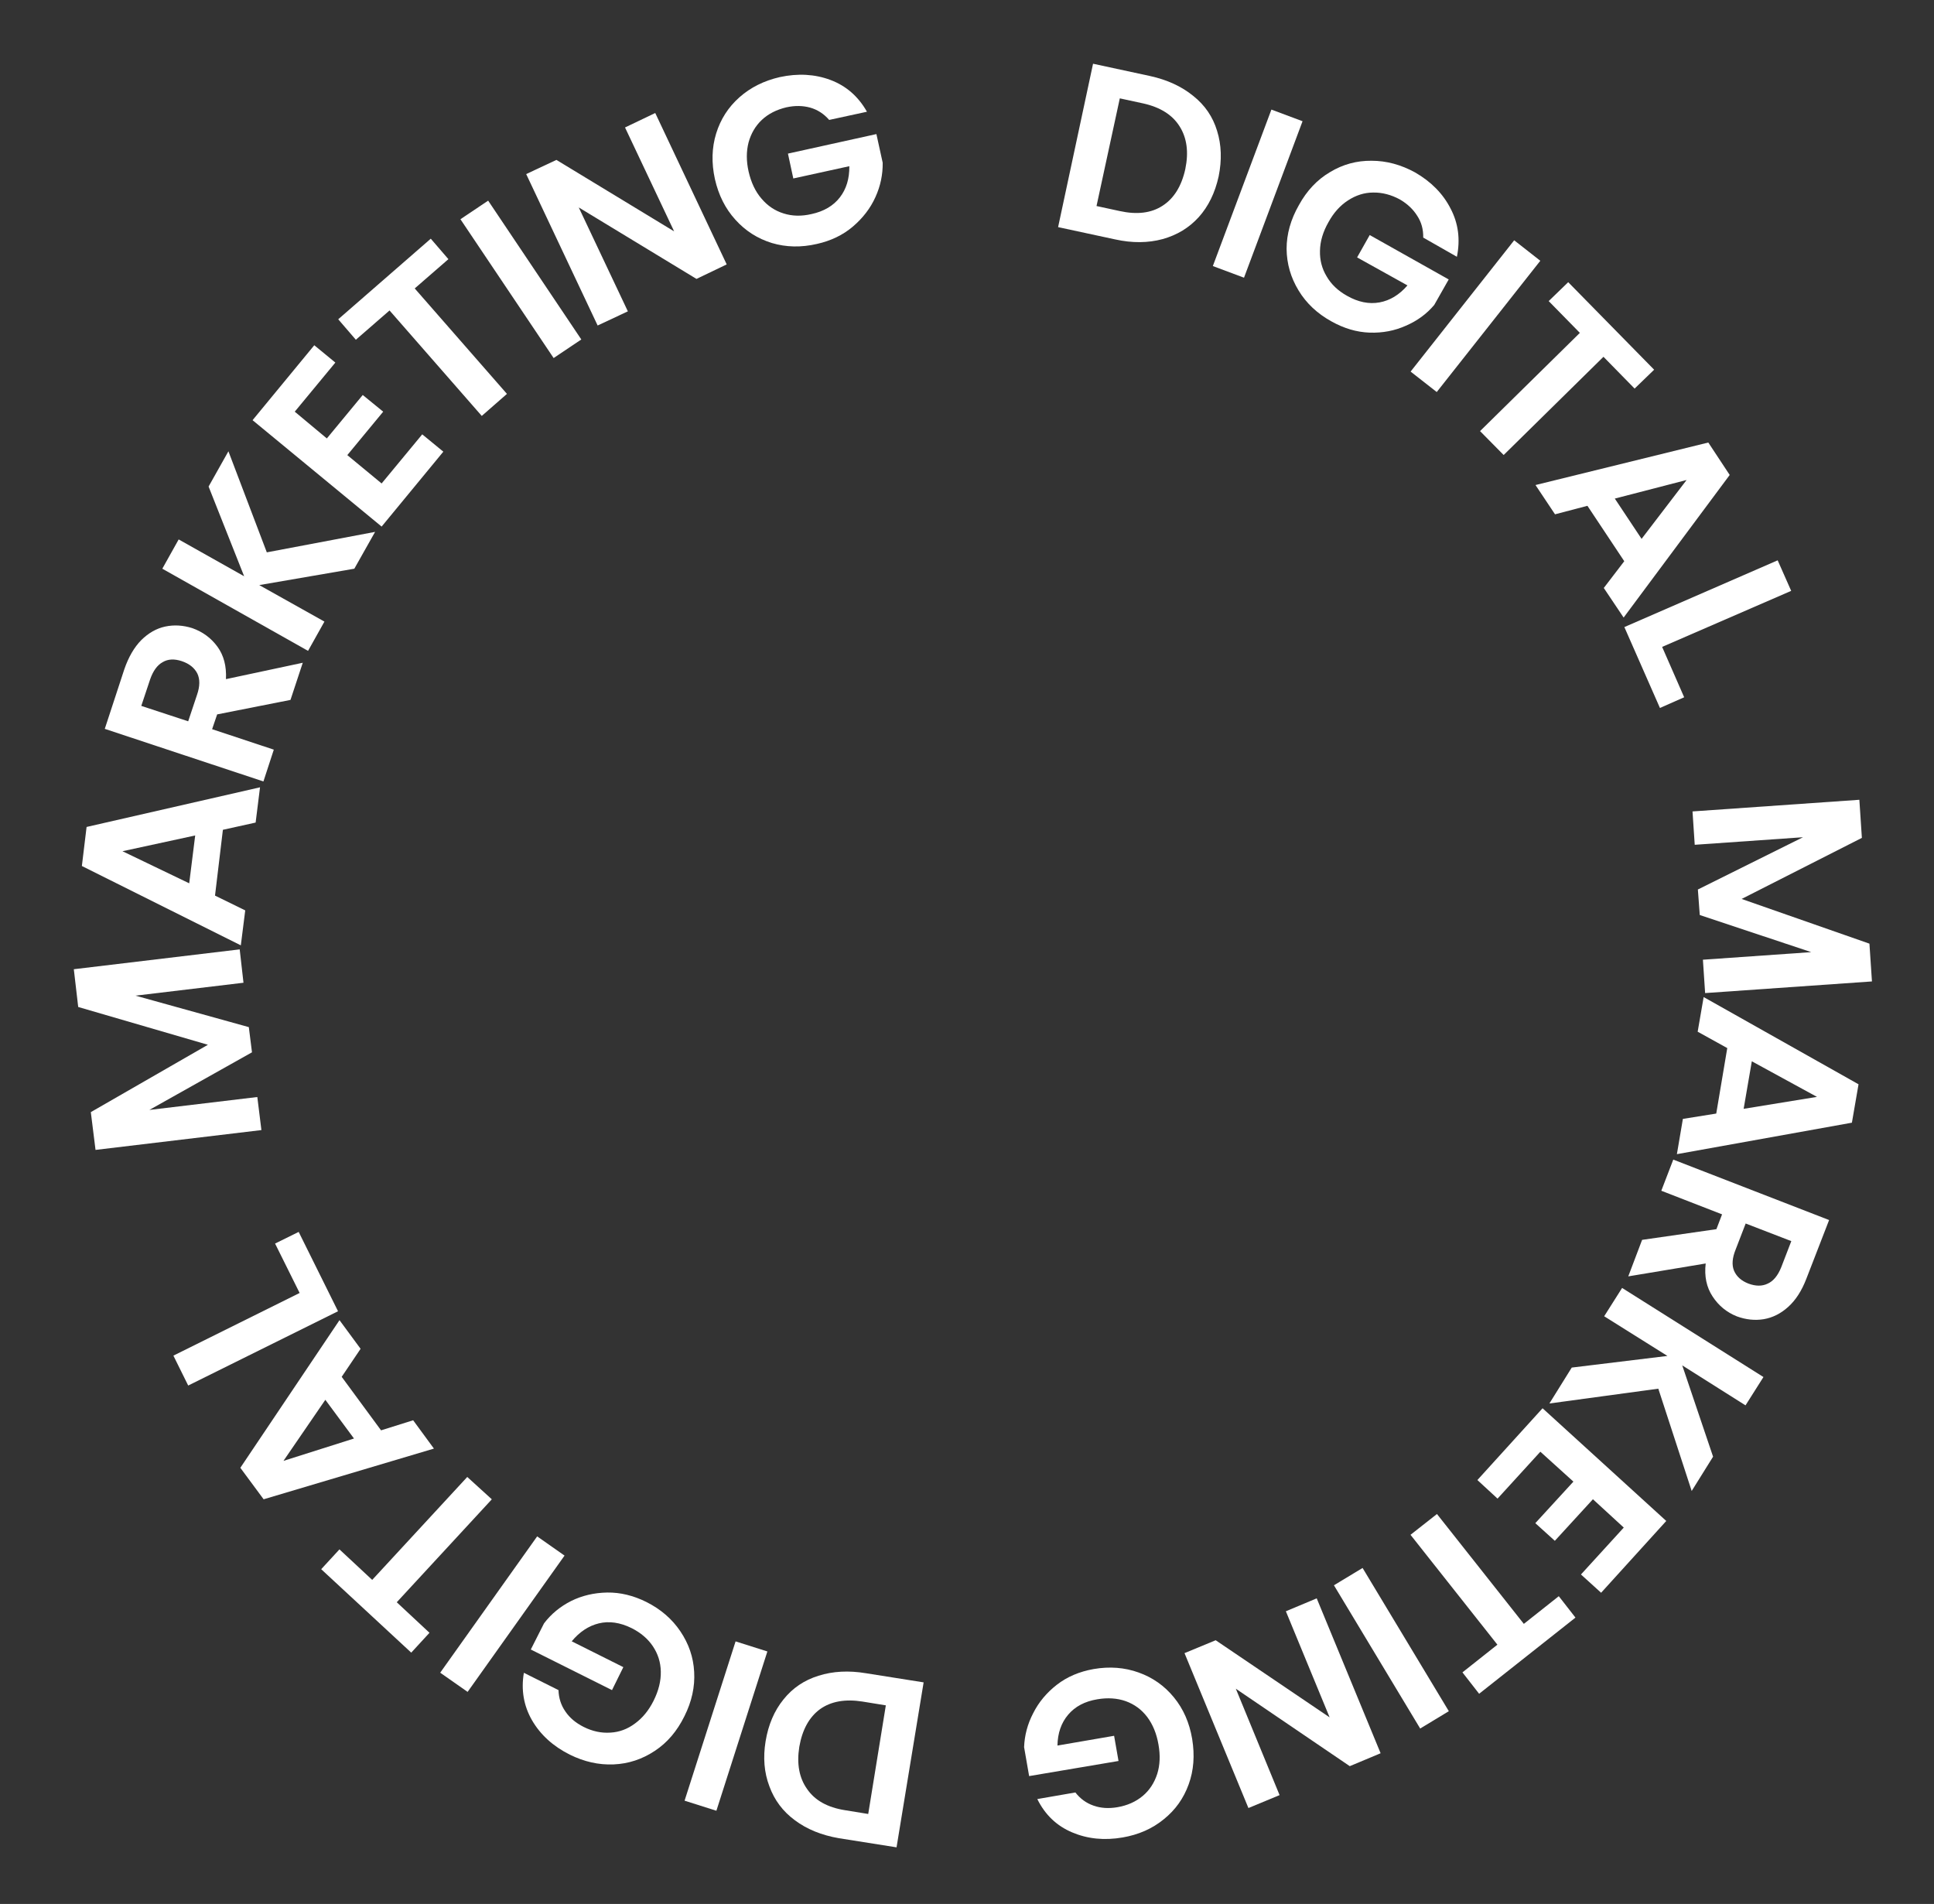 <svg xmlns="http://www.w3.org/2000/svg" xmlns:xlink="http://www.w3.org/1999/xlink" width="128" zoomAndPan="magnify" viewBox="0 0 96 94.5" height="126" preserveAspectRatio="xMidYMid meet" version="1.0"><rect x="0" y="0" width="96" height="94.5" fill="#333333" stroke="none"/><defs><g/></defs><g fill="#ffffff" fill-opacity="1"><g transform="translate(46.659, 83.643)"><g><path d="M -5.016 7.594 C -5.879 7.445 -6.609 7.148 -7.203 6.703 C -7.797 6.266 -8.219 5.703 -8.469 5.016 C -8.727 4.336 -8.789 3.594 -8.656 2.781 C -8.52 1.957 -8.223 1.266 -7.766 0.703 C -7.316 0.141 -6.738 -0.25 -6.031 -0.469 C -5.32 -0.695 -4.535 -0.738 -3.672 -0.594 L -0.812 -0.141 L -2.156 8.047 Z M -3.844 0.812 C -4.707 0.676 -5.41 0.801 -5.953 1.188 C -6.492 1.582 -6.836 2.207 -6.984 3.062 C -7.117 3.906 -6.988 4.602 -6.594 5.156 C -6.207 5.719 -5.582 6.066 -4.719 6.203 L -3.562 6.391 L -2.688 1 Z M -3.844 0.812 "/></g></g></g><g fill="#ffffff" fill-opacity="1"><g transform="translate(38.872, 82.218)"><g><path d="M -4.891 7.156 L -2.359 -0.75 L -0.781 -0.25 L -3.312 7.656 Z M -4.891 7.156 "/></g></g></g><g fill="#ffffff" fill-opacity="1"><g transform="translate(36.207, 81.652)"><g><path d="M -8.484 2.234 C -8.473 2.629 -8.359 2.984 -8.141 3.297 C -7.93 3.609 -7.629 3.863 -7.234 4.062 C -6.797 4.281 -6.352 4.375 -5.906 4.344 C -5.469 4.32 -5.062 4.172 -4.688 3.891 C -4.312 3.617 -4.004 3.242 -3.766 2.766 C -3.516 2.266 -3.395 1.781 -3.406 1.312 C -3.414 0.852 -3.547 0.438 -3.797 0.062 C -4.047 -0.312 -4.398 -0.613 -4.859 -0.844 C -5.43 -1.125 -5.973 -1.203 -6.484 -1.078 C -6.992 -0.953 -7.441 -0.656 -7.828 -0.188 L -5.266 1.094 L -5.828 2.234 L -9.859 0.219 L -9.203 -1.078 C -8.848 -1.547 -8.398 -1.914 -7.859 -2.188 C -7.316 -2.457 -6.719 -2.598 -6.062 -2.609 C -5.414 -2.617 -4.77 -2.461 -4.125 -2.141 C -3.414 -1.785 -2.852 -1.301 -2.438 -0.688 C -2.02 -0.07 -1.789 0.598 -1.75 1.328 C -1.707 2.066 -1.867 2.801 -2.234 3.531 C -2.598 4.27 -3.086 4.844 -3.703 5.25 C -4.328 5.664 -5.008 5.891 -5.75 5.922 C -6.488 5.953 -7.211 5.789 -7.922 5.438 C -8.754 5.02 -9.379 4.453 -9.797 3.734 C -10.211 3.016 -10.348 2.227 -10.203 1.375 Z M -8.484 2.234 "/></g></g></g><g fill="#ffffff" fill-opacity="1"><g transform="translate(28.695, 77.694)"><g><path d="M -6.844 5.328 L -2.031 -1.438 L -0.672 -0.484 L -5.484 6.281 Z M -6.844 5.328 "/></g></g></g><g fill="#ffffff" fill-opacity="1"><g transform="translate(26.319, 76.182)"><g><path d="M -10.375 1.703 L -9.469 0.719 L -7.844 2.234 L -3.125 -2.875 L -1.906 -1.766 L -6.625 3.344 L -5 4.859 L -5.906 5.844 Z M -10.375 1.703 "/></g></g></g><g fill="#ffffff" fill-opacity="1"><g transform="translate(21.727, 72.149)"><g><path d="M -4.766 -3.812 L -2.812 -1.156 L -1.219 -1.656 L -0.188 -0.25 L -8.641 2.266 L -9.797 0.703 L -4.875 -6.625 L -3.828 -5.203 Z M -5.578 -2.672 L -7.656 0.359 L -4.156 -0.75 Z M -5.578 -2.672 "/></g></g></g><g fill="#ffffff" fill-opacity="1"><g transform="translate(17.154, 65.816)"><g><path d="M -2.281 -1.641 L -3.5 -4.094 L -2.328 -4.672 L -0.375 -0.734 L -7.812 2.953 L -8.547 1.469 Z M -2.281 -1.641 "/></g></g></g><g fill="#ffffff" fill-opacity="1"><g transform="translate(14.957, 61.287)"><g/></g></g><g fill="#ffffff" fill-opacity="1"><g transform="translate(14.057, 58.908)"><g/></g></g><g fill="#ffffff" fill-opacity="1"><g transform="translate(13.07, 56.918)"><g><path d="M -9.406 -8.812 L -1.172 -9.797 L -0.984 -8.141 L -6.344 -7.5 L -0.719 -5.938 L -0.562 -4.688 L -5.656 -1.828 L -0.297 -2.469 L -0.094 -0.828 L -8.328 0.156 L -8.562 -1.719 L -2.75 -5.062 L -9.188 -6.938 Z M -9.406 -8.812 "/></g></g></g><g fill="#ffffff" fill-opacity="1"><g transform="translate(11.923, 47.233)"><g><path d="M -0.859 -6.047 L -1.25 -2.781 L 0.25 -2.047 L 0.031 -0.312 L -7.859 -4.25 L -7.625 -6.188 L 0.984 -8.156 L 0.766 -6.406 Z M -2.234 -5.766 L -5.844 -4.984 L -2.531 -3.391 Z M -2.234 -5.766 "/></g></g></g><g fill="#ffffff" fill-opacity="1"><g transform="translate(12.81, 39.567)"><g><path d="M 1.609 -4.828 L -2.031 -4.109 L -2.281 -3.375 L 0.781 -2.359 L 0.266 -0.781 L -7.609 -3.391 L -6.641 -6.344 C -6.43 -6.957 -6.148 -7.441 -5.797 -7.797 C -5.441 -8.148 -5.047 -8.375 -4.609 -8.469 C -4.172 -8.562 -3.723 -8.535 -3.266 -8.391 C -2.754 -8.211 -2.336 -7.906 -2.016 -7.469 C -1.703 -7.039 -1.562 -6.504 -1.594 -5.859 L 2.219 -6.672 Z M -3.469 -3.766 L -3.031 -5.078 C -2.883 -5.504 -2.879 -5.859 -3.016 -6.141 C -3.16 -6.422 -3.414 -6.625 -3.781 -6.75 C -4.156 -6.875 -4.473 -6.859 -4.734 -6.703 C -5.004 -6.555 -5.211 -6.27 -5.359 -5.844 L -5.797 -4.531 Z M -3.469 -3.766 "/></g></g></g><g fill="#ffffff" fill-opacity="1"><g transform="translate(14.885, 33.024)"><g><path d="M 2.703 -4.797 L -2.016 -3.984 L 1.219 -2.172 L 0.406 -0.719 L -6.828 -4.797 L -6.016 -6.25 L -2.766 -4.422 L -4.531 -8.875 L -3.547 -10.625 L -1.641 -5.609 L 3.734 -6.625 Z M 2.703 -4.797 "/></g></g></g><g fill="#ffffff" fill-opacity="1"><g transform="translate(18.412, 26.777)"><g><path d="M -3.781 -6.344 L -2.188 -5.016 L -0.406 -7.172 L 0.609 -6.344 L -1.172 -4.188 L 0.531 -2.781 L 2.547 -5.219 L 3.594 -4.359 L 0.531 -0.641 L -5.875 -5.922 L -2.812 -9.641 L -1.766 -8.781 Z M -3.781 -6.344 "/></g></g></g><g fill="#ffffff" fill-opacity="1"><g transform="translate(21.961, 22.347)"><g><path d="M -0.578 -10.5 L 0.297 -9.484 L -1.375 -8.031 L 3.203 -2.797 L 1.953 -1.703 L -2.625 -6.938 L -4.297 -5.484 L -5.172 -6.5 Z M -0.578 -10.5 "/></g></g></g><g fill="#ffffff" fill-opacity="1"><g transform="translate(26.793, 18.24)"><g><path d="M -2.562 -8.281 L 2.062 -1.391 L 0.688 -0.469 L -3.938 -7.359 Z M -2.562 -8.281 "/></g></g></g><g fill="#ffffff" fill-opacity="1"><g transform="translate(28.916, 16.515)"><g><path d="M 7.156 -3.391 L 5.656 -2.672 L -0.188 -6.219 L 2.25 -1.062 L 0.75 -0.359 L -2.797 -7.875 L -1.297 -8.578 L 4.547 -5.031 L 2.109 -10.188 L 3.609 -10.906 Z M 7.156 -3.391 "/></g></g></g><g fill="#ffffff" fill-opacity="1"><g transform="translate(35.987, 13.046)"><g><path d="M 5.172 -7.094 C 4.91 -7.395 4.598 -7.598 4.234 -7.703 C 3.867 -7.805 3.473 -7.812 3.047 -7.719 C 2.555 -7.602 2.148 -7.395 1.828 -7.094 C 1.516 -6.801 1.297 -6.43 1.172 -5.984 C 1.055 -5.535 1.055 -5.051 1.172 -4.531 C 1.297 -3.988 1.508 -3.539 1.812 -3.188 C 2.113 -2.832 2.477 -2.586 2.906 -2.453 C 3.332 -2.316 3.797 -2.305 4.297 -2.422 C 4.91 -2.555 5.379 -2.832 5.703 -3.25 C 6.023 -3.664 6.18 -4.18 6.172 -4.797 L 3.391 -4.188 L 3.125 -5.422 L 7.516 -6.391 L 7.828 -4.969 C 7.836 -4.383 7.719 -3.816 7.469 -3.266 C 7.219 -2.711 6.844 -2.223 6.344 -1.797 C 5.852 -1.379 5.258 -1.094 4.562 -0.938 C 3.781 -0.758 3.035 -0.773 2.328 -0.984 C 1.617 -1.203 1.016 -1.586 0.516 -2.141 C 0.016 -2.691 -0.32 -3.363 -0.5 -4.156 C -0.676 -4.957 -0.656 -5.711 -0.438 -6.422 C -0.219 -7.129 0.164 -7.727 0.719 -8.219 C 1.27 -8.707 1.938 -9.039 2.719 -9.219 C 3.625 -9.414 4.461 -9.367 5.234 -9.078 C 6.016 -8.785 6.617 -8.258 7.047 -7.5 Z M 5.172 -7.094 "/></g></g></g><g fill="#ffffff" fill-opacity="1"><g transform="translate(44.34, 11.38)"><g/></g></g><g fill="#ffffff" fill-opacity="1"><g transform="translate(46.713, 11.191)"><g/></g></g><g fill="#ffffff" fill-opacity="1"><g transform="translate(49.419, 11.181)"><g/></g></g><g fill="#ffffff" fill-opacity="1"><g transform="translate(51.71, 11.101)"><g><path d="M 5.375 -7.328 C 6.227 -7.141 6.941 -6.812 7.516 -6.344 C 8.098 -5.883 8.492 -5.305 8.703 -4.609 C 8.922 -3.91 8.945 -3.156 8.781 -2.344 C 8.602 -1.531 8.273 -0.859 7.797 -0.328 C 7.316 0.203 6.719 0.566 6 0.766 C 5.281 0.961 4.492 0.969 3.641 0.781 L 0.812 0.172 L 2.547 -7.938 Z M 3.875 -0.625 C 4.727 -0.438 5.438 -0.523 6 -0.891 C 6.562 -1.254 6.938 -1.859 7.125 -2.703 C 7.301 -3.547 7.207 -4.254 6.844 -4.828 C 6.488 -5.398 5.883 -5.781 5.031 -5.969 L 3.875 -6.219 L 2.719 -0.875 Z M 3.875 -0.625 "/></g></g></g><g fill="#ffffff" fill-opacity="1"><g transform="translate(59.422, 12.908)"><g><path d="M 5.234 -6.891 L 2.328 0.875 L 0.781 0.297 L 3.688 -7.469 Z M 5.234 -6.891 "/></g></g></g><g fill="#ffffff" fill-opacity="1"><g transform="translate(62.052, 13.604)"><g><path d="M 8.594 -1.812 C 8.602 -2.219 8.504 -2.578 8.297 -2.891 C 8.098 -3.211 7.812 -3.484 7.438 -3.703 C 7 -3.941 6.555 -4.055 6.109 -4.047 C 5.672 -4.047 5.254 -3.914 4.859 -3.656 C 4.473 -3.406 4.148 -3.047 3.891 -2.578 C 3.617 -2.098 3.477 -1.625 3.469 -1.156 C 3.457 -0.695 3.566 -0.273 3.797 0.109 C 4.023 0.504 4.363 0.828 4.812 1.078 C 5.363 1.391 5.898 1.5 6.422 1.406 C 6.941 1.312 7.406 1.031 7.812 0.562 L 5.312 -0.828 L 5.938 -1.938 L 9.859 0.266 L 9.141 1.531 C 8.766 1.977 8.297 2.32 7.734 2.562 C 7.18 2.812 6.582 2.926 5.938 2.906 C 5.289 2.883 4.656 2.695 4.031 2.344 C 3.332 1.957 2.789 1.445 2.406 0.812 C 2.02 0.176 1.82 -0.508 1.812 -1.25 C 1.812 -1.988 2.016 -2.711 2.422 -3.422 C 2.816 -4.141 3.332 -4.688 3.969 -5.062 C 4.602 -5.445 5.289 -5.633 6.031 -5.625 C 6.77 -5.625 7.488 -5.43 8.188 -5.047 C 8.988 -4.586 9.578 -3.988 9.953 -3.25 C 10.336 -2.52 10.441 -1.723 10.266 -0.859 Z M 8.594 -1.812 "/></g></g></g><g fill="#ffffff" fill-opacity="1"><g transform="translate(69.364, 17.927)"><g><path d="M 7.094 -4.984 L 1.953 1.531 L 0.656 0.516 L 5.797 -6 Z M 7.094 -4.984 "/></g></g></g><g fill="#ffffff" fill-opacity="1"><g transform="translate(71.655, 19.553)"><g><path d="M 10.453 -1.203 L 9.484 -0.266 L 7.938 -1.844 L 2.984 3.031 L 1.812 1.844 L 6.766 -3.031 L 5.219 -4.609 L 6.188 -5.547 Z M 10.453 -1.203 "/></g></g></g><g fill="#ffffff" fill-opacity="1"><g transform="translate(76.047, 23.808)"><g><path d="M 4.578 4.047 L 2.75 1.297 L 1.141 1.719 L 0.172 0.266 L 8.75 -1.844 L 9.812 -0.234 L 4.547 6.844 L 3.562 5.375 Z M 5.438 2.938 L 7.672 0.016 L 4.109 0.938 Z M 5.438 2.938 "/></g></g></g><g fill="#ffffff" fill-opacity="1"><g transform="translate(80.302, 30.358)"><g><path d="M 2.203 1.75 L 3.297 4.25 L 2.094 4.781 L 0.328 0.766 L 7.938 -2.547 L 8.609 -1.031 Z M 2.203 1.75 "/></g></g></g><g fill="#ffffff" fill-opacity="1"><g transform="translate(82.275, 34.99)"><g/></g></g><g fill="#ffffff" fill-opacity="1"><g transform="translate(83.057, 37.41)"><g/></g></g><g fill="#ffffff" fill-opacity="1"><g transform="translate(83.951, 39.446)"><g><path d="M 8.969 9.266 L 0.688 9.844 L 0.578 8.188 L 5.953 7.812 L 0.422 5.969 L 0.328 4.703 L 5.547 2.109 L 0.172 2.484 L 0.062 0.828 L 8.344 0.25 L 8.469 2.141 L 2.5 5.172 L 8.844 7.391 Z M 8.969 9.266 "/></g></g></g><g fill="#ffffff" fill-opacity="1"><g transform="translate(84.613, 49.176)"><g><path d="M 0.578 6.094 L 1.125 2.844 L -0.344 2.031 L -0.047 0.312 L 7.641 4.641 L 7.312 6.547 L -1.375 8.109 L -1.078 6.359 Z M 1.938 5.859 L 5.578 5.266 L 2.344 3.5 Z M 1.938 5.859 "/></g></g></g><g fill="#ffffff" fill-opacity="1"><g transform="translate(83.355, 56.789)"><g><path d="M -1.844 4.75 L 1.844 4.219 L 2.125 3.484 L -0.891 2.312 L -0.297 0.766 L 7.438 3.766 L 6.312 6.672 C 6.082 7.273 5.781 7.742 5.406 8.078 C 5.039 8.41 4.633 8.613 4.188 8.688 C 3.75 8.758 3.305 8.711 2.859 8.547 C 2.359 8.348 1.957 8.02 1.656 7.562 C 1.352 7.102 1.238 6.555 1.312 5.922 L -2.531 6.562 Z M 3.297 3.938 L 2.797 5.234 C 2.629 5.648 2.602 6 2.719 6.281 C 2.844 6.57 3.082 6.785 3.438 6.922 C 3.801 7.055 4.117 7.055 4.391 6.922 C 4.672 6.797 4.895 6.523 5.062 6.109 L 5.562 4.812 Z M 3.297 3.938 "/></g></g></g><g fill="#ffffff" fill-opacity="1"><g transform="translate(80.956, 63.222)"><g><path d="M -2.938 4.656 L 1.812 4.078 L -1.328 2.109 L -0.438 0.703 L 6.578 5.125 L 5.688 6.531 L 2.547 4.547 L 4.078 9.078 L 3.016 10.781 L 1.359 5.703 L -4.047 6.438 Z M -2.938 4.656 "/></g></g></g><g fill="#ffffff" fill-opacity="1"><g transform="translate(77.132, 69.288)"><g><path d="M 3.469 6.531 L 1.938 5.125 L 0.047 7.188 L -0.922 6.312 L 0.969 4.25 L -0.672 2.766 L -2.797 5.094 L -3.797 4.172 L -0.562 0.609 L 5.578 6.203 L 2.344 9.766 L 1.344 8.859 Z M 3.469 6.531 "/></g></g></g><g fill="#ffffff" fill-opacity="1"><g transform="translate(73.359, 73.537)"><g><path d="M 0.062 10.531 L -0.766 9.469 L 0.969 8.094 L -3.344 2.641 L -2.031 1.609 L 2.281 7.062 L 4.016 5.688 L 4.844 6.75 Z M 0.062 10.531 "/></g></g></g><g fill="#ffffff" fill-opacity="1"><g transform="translate(68.339, 77.402)"><g><path d="M 2.156 8.391 L -2.125 1.281 L -0.703 0.422 L 3.578 7.531 Z M 2.156 8.391 "/></g></g></g><g fill="#ffffff" fill-opacity="1"><g transform="translate(66.125, 79.02)"><g><path d="M -7.328 3.031 L -5.781 2.391 L -0.125 6.219 L -2.297 0.953 L -0.766 0.312 L 2.406 8 L 0.875 8.641 L -4.781 4.797 L -2.609 10.078 L -4.156 10.719 Z M -7.328 3.031 "/></g></g></g><g fill="#ffffff" fill-opacity="1"><g transform="translate(58.896, 82.138)"><g><path d="M -5.516 6.828 C -5.273 7.141 -4.973 7.359 -4.609 7.484 C -4.254 7.609 -3.863 7.633 -3.438 7.562 C -2.938 7.477 -2.516 7.289 -2.172 7 C -1.836 6.719 -1.598 6.352 -1.453 5.906 C -1.316 5.469 -1.297 4.984 -1.391 4.453 C -1.484 3.91 -1.672 3.453 -1.953 3.078 C -2.234 2.711 -2.586 2.453 -3.016 2.297 C -3.441 2.148 -3.91 2.117 -4.422 2.203 C -5.047 2.305 -5.531 2.562 -5.875 2.969 C -6.219 3.375 -6.395 3.883 -6.406 4.5 L -3.594 4.016 L -3.375 5.266 L -7.812 6.016 L -8.062 4.578 C -8.039 3.992 -7.891 3.43 -7.609 2.891 C -7.336 2.348 -6.945 1.879 -6.438 1.484 C -5.926 1.086 -5.316 0.828 -4.609 0.703 C -3.816 0.566 -3.07 0.625 -2.375 0.875 C -1.676 1.125 -1.094 1.535 -0.625 2.109 C -0.156 2.68 0.145 3.367 0.281 4.172 C 0.414 4.984 0.359 5.734 0.109 6.422 C -0.141 7.117 -0.551 7.695 -1.125 8.156 C -1.695 8.625 -2.379 8.926 -3.172 9.062 C -4.078 9.219 -4.91 9.133 -5.672 8.812 C -6.441 8.488 -7.02 7.938 -7.406 7.156 Z M -5.516 6.828 "/></g></g></g></svg>